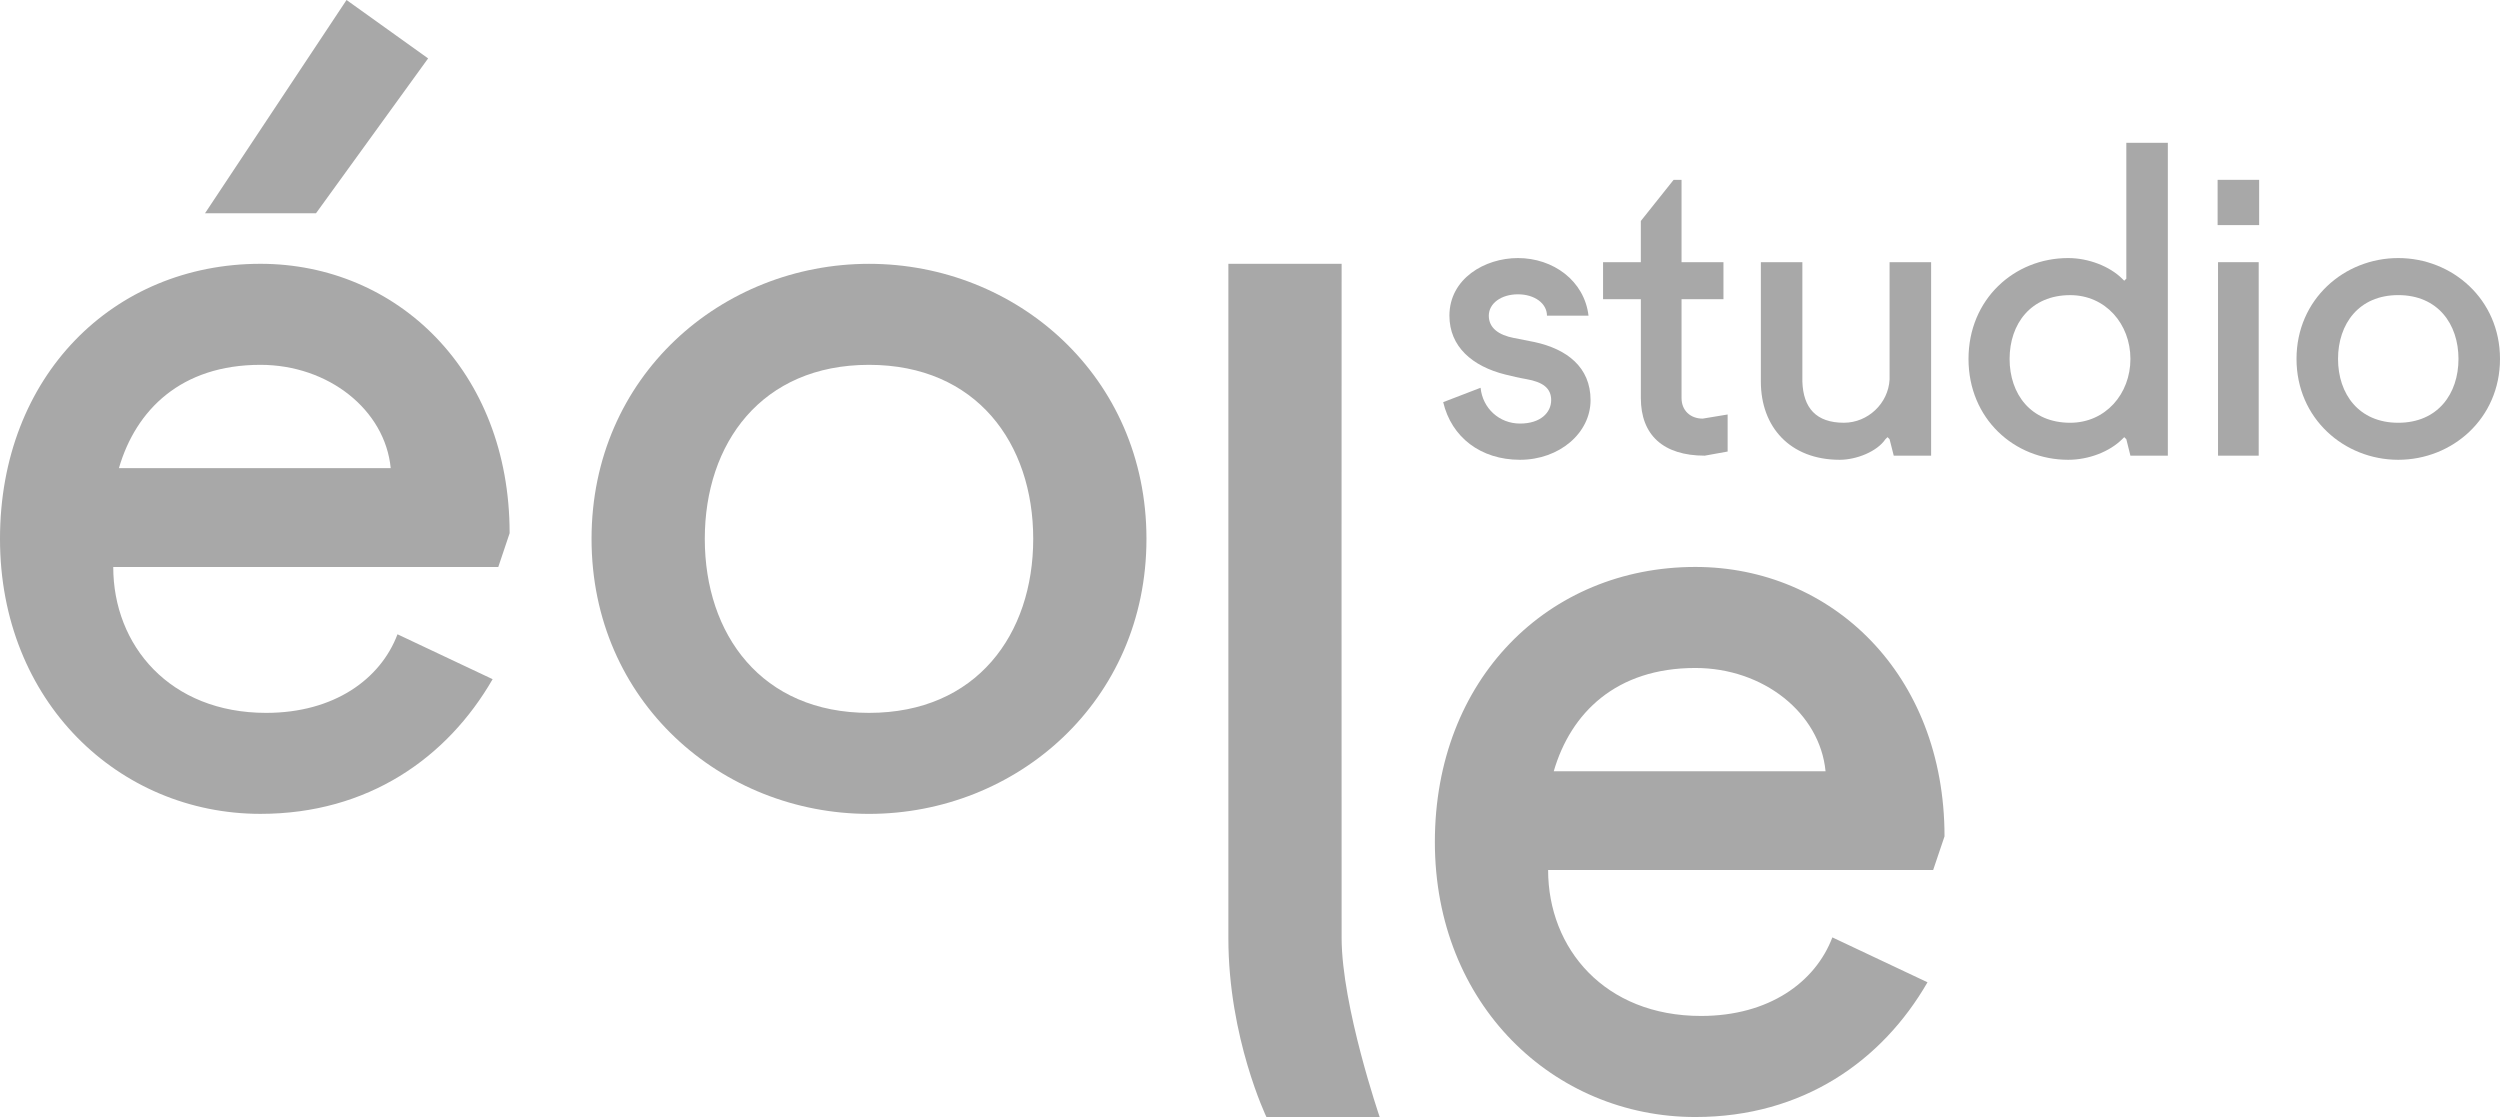 <svg enable-background="new 0 0 94 42" height="42" viewBox="0 0 94 42" width="94" xmlns="http://www.w3.org/2000/svg"><g fill="#a8a8a8"><path d="m54.264 15.121 1.406-.541c.077.773.702 1.346 1.482 1.346s1.172-.418 1.172-.882c0-.449-.313-.681-.938-.79-.266-.045-.531-.109-.78-.17-1.251-.31-2.108-1.053-2.108-2.214 0-1.392 1.327-2.167 2.576-2.167 1.326 0 2.499.852 2.654 2.167h-1.562c0-.464-.468-.804-1.093-.804s-1.094.34-1.094.804.375.728.938.837l.781.154c1.218.264 2.107.945 2.107 2.183s-1.171 2.244-2.654 2.244c-1.481 0-2.576-.851-2.887-2.167"/><path d="m60.274 9.858h1.421v-1.549l1.233-1.547h.298v3.096h1.576v1.393h-1.576v3.716c0 .464.327.773.796.773l.937-.155v1.393l-.859.155c-1.561 0-2.404-.775-2.404-2.166v-3.716h-1.421v-1.393z"/><path d="m72.61 17.134h-1.405l-.157-.62-.077-.077-.079.077c-.312.465-1.092.774-1.718.774-1.873 0-2.966-1.238-2.966-2.94v-4.49h1.561v4.489c.032.99.516 1.548 1.562 1.548.904 0 1.67-.728 1.717-1.625v-4.412h1.562z"/><path d="m77.84 11.097c-1.484 0-2.279 1.084-2.279 2.399 0 1.316.795 2.4 2.279 2.4 1.327 0 2.264-1.084 2.264-2.4 0-1.315-.937-2.399-2.264-2.399m3.67 6.037h-1.406l-.154-.62-.079-.077-.078.077c-.468.465-1.248.774-2.03.774-2.029 0-3.747-1.547-3.747-3.792 0-2.244 1.718-3.793 3.747-3.793.766 0 1.562.311 2.03.775l.078.077.079-.077v-5.108h1.561v11.764z"/><path d="m83.398 9.858h1.529v7.275h-1.529zm-.016-3.096h1.562v1.702h-1.562z"/><path d="m90.174 15.896c1.483 0 2.265-1.084 2.265-2.401 0-1.315-.781-2.399-2.265-2.399-1.482 0-2.264 1.084-2.264 2.399 0 1.317.781 2.401 2.264 2.401m0-6.193c2.03 0 3.826 1.549 3.826 3.792 0 2.245-1.796 3.793-3.826 3.793-2.029 0-3.825-1.548-3.825-3.793 0-2.243 1.796-3.792 3.825-3.792"/><path d="m18.736 21.317.426-1.268c0-6.12-4.258-10.13-9.369-10.13-5.535.001-9.793 4.222-9.793 10.342s4.471 10.34 9.793 10.34c4.046 0 7.027-2.109 8.73-5.064l-3.577-1.688c-.638 1.688-2.384 2.955-4.939 2.955-3.62 0-5.749-2.532-5.749-5.486h14.478zm-8.943-7.599c2.555 0 4.685 1.689 4.898 3.885h-10.22c.639-2.196 2.342-3.885 5.322-3.885m3.237-13.718-5.322 8.02h4.173l4.216-5.824z"/><path d="m22.242 20.261c0 6.12 4.897 10.341 10.433 10.341 5.535 0 10.432-4.222 10.432-10.341 0-6.12-4.897-10.341-10.432-10.341-5.536 0-10.433 4.221-10.433 10.341m4.258 0c0-3.588 2.129-6.543 6.175-6.543 4.045 0 6.174 2.955 6.174 6.543s-2.129 6.543-6.174 6.543c-4.046.001-6.175-2.954-6.175-6.543"/><path d="m72.687 32.712.427-1.265c0-6.121-4.26-10.13-9.368-10.13-5.536 0-9.795 4.22-9.795 10.34-.001 6.122 4.471 10.343 9.794 10.343 4.045 0 7.026-2.111 8.729-5.066l-3.577-1.688c-.64 1.688-2.385 2.954-4.939 2.954-3.62 0-5.749-2.532-5.749-5.488zm-8.942-7.596c2.554 0 4.683 1.688 4.896 3.883h-10.22c.64-2.195 2.344-3.883 5.324-3.883"/><path d="m50.445 9.92h-4.258v25.358c0 3.74 1.431 6.722 1.431 6.722h4.258s-1.425-4.163-1.431-6.722c-.007-2.56 0-25.358 0-25.358"/></g></svg>